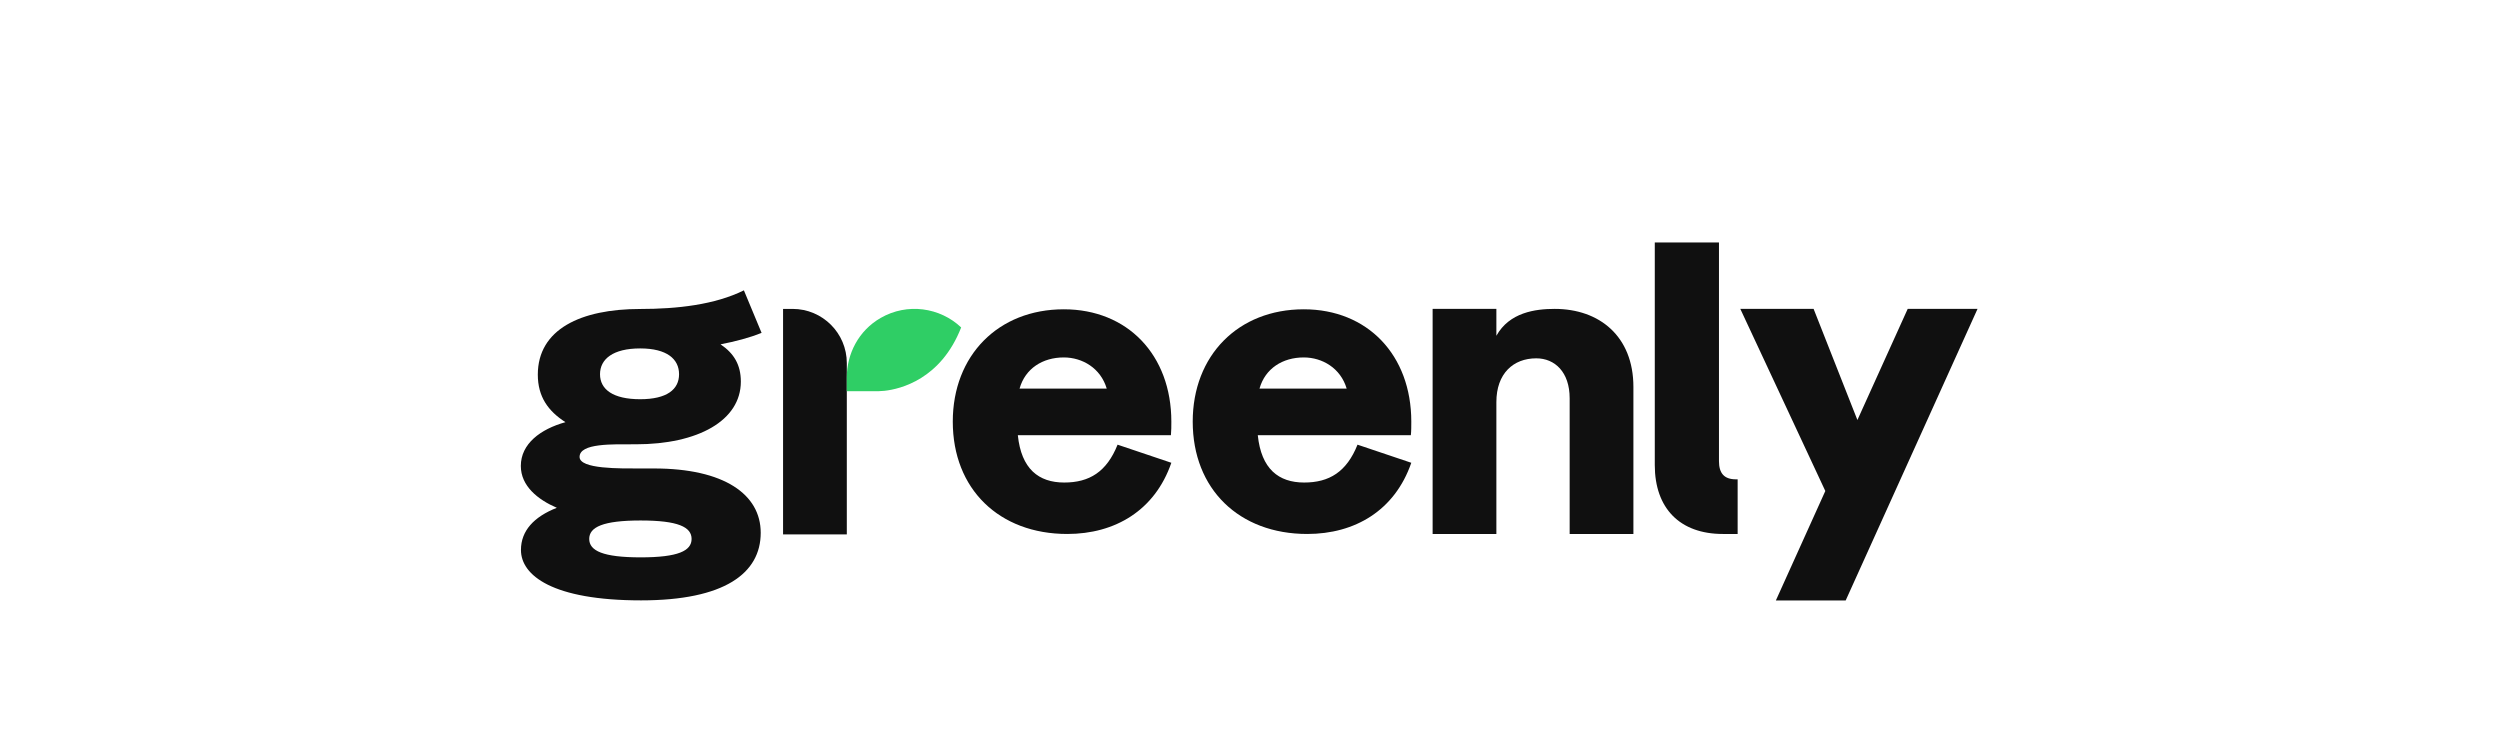 <svg width="160" height="48" viewBox="0 0 160 48" fill="none" xmlns="http://www.w3.org/2000/svg">
<g clip-path="url(#clip0_3508_131069)">
<path d="M118.874 26.881L116.071 19.769H111.38L116.82 31.424L113.656 38.428H118.124L126.562 19.769H122.093L118.874 26.881Z" fill="#101010"/>
<path d="M111.209 34.174V30.677H111.096C110.347 30.677 110.014 30.288 110.014 29.511V15.517H105.906V29.761C105.906 32.537 107.516 34.174 110.263 34.174H111.209Z" fill="#101010"/>
<path d="M99.499 19.769C98.264 19.769 96.6 19.991 95.768 21.49V19.769H91.688V34.174H95.768V25.736C95.768 23.905 96.85 22.933 98.321 22.933C99.515 22.933 100.458 23.821 100.458 25.487V34.174H104.538V24.765C104.538 21.518 102.358 19.769 99.499 19.769Z" fill="#101010"/>
<path d="M68.111 30.882C66.473 30.882 65.363 30.013 65.141 27.853H74.939C74.966 27.59 74.966 27.248 74.966 26.984C74.966 22.718 72.163 19.795 68.083 19.795C63.892 19.795 60.978 22.744 60.978 26.984C60.978 31.303 63.948 34.174 68.305 34.174C71.358 34.174 73.912 32.673 74.966 29.618L71.525 28.459C70.831 30.197 69.721 30.882 68.111 30.882ZM68.083 22.876C69.27 22.876 70.442 23.558 70.831 24.87H65.252C65.613 23.584 66.73 22.876 68.083 22.876Z" fill="#101010"/>
<path d="M83.467 30.882C81.83 30.882 80.72 30.013 80.498 27.853H90.295C90.323 27.59 90.323 27.248 90.323 26.984C90.323 22.718 87.52 19.795 83.44 19.795C79.249 19.795 76.334 22.744 76.334 26.984C76.334 31.303 79.304 34.174 83.662 34.174C86.715 34.174 89.268 32.673 90.323 29.618L86.881 28.459C86.187 30.197 85.077 30.882 83.467 30.882ZM83.44 22.876C84.626 22.876 85.799 23.558 86.187 24.87H80.608C80.969 23.584 82.087 22.876 83.44 22.876Z" fill="#101010"/>
<path d="M41.027 38.424C46.363 38.424 48.686 36.694 48.686 34.098C48.686 31.633 46.336 29.982 41.857 29.982H41.027C39.673 29.982 37.093 30.03 37.093 29.244C37.093 28.352 39.203 28.435 40.696 28.435C44.677 28.435 47.414 26.914 47.414 24.423C47.414 23.348 46.972 22.614 46.115 22.037C47.055 21.854 47.967 21.618 48.741 21.303L47.609 18.582C45.757 19.5 43.346 19.775 40.968 19.775C37.18 19.775 34.42 21.067 34.42 23.977C34.42 25.393 35.083 26.311 36.189 27.019C34.586 27.465 33.333 28.404 33.333 29.82C33.333 31.105 34.42 31.974 35.636 32.499C34.171 33.075 33.341 33.967 33.341 35.199C33.341 36.825 35.36 38.424 41.027 38.424ZM40.972 25.55C39.23 25.55 38.401 24.921 38.401 23.951C38.401 22.981 39.23 22.299 40.972 22.299C42.686 22.299 43.46 22.981 43.46 23.951C43.46 24.921 42.686 25.55 40.972 25.55ZM41 35.671C38.594 35.671 37.71 35.252 37.71 34.491C37.71 33.731 38.594 33.311 41 33.311C43.405 33.311 44.262 33.731 44.262 34.491C44.262 35.252 43.405 35.671 41 35.671Z" fill="#101010"/>
<path d="M54.196 23.239V27.04V34.2H50.116V19.77H50.727C52.643 19.77 54.196 21.323 54.196 23.239Z" fill="#101010"/>
<path d="M56.609 25.012C57.623 24.899 60.214 24.28 61.515 20.956C60.158 19.671 58.065 19.368 56.362 20.348C54.947 21.162 54.194 22.645 54.194 24.171V25.037L55.887 25.038H55.887C56.128 25.038 56.369 25.039 56.609 25.012Z" fill="#2FCE65"/>
</g>
<defs>
<clipPath id="clip0_3508_131069">
<rect width="93.333" height="24" fill="white" transform="translate(33.333 15)"/>
</clipPath>
</defs>
</svg>
